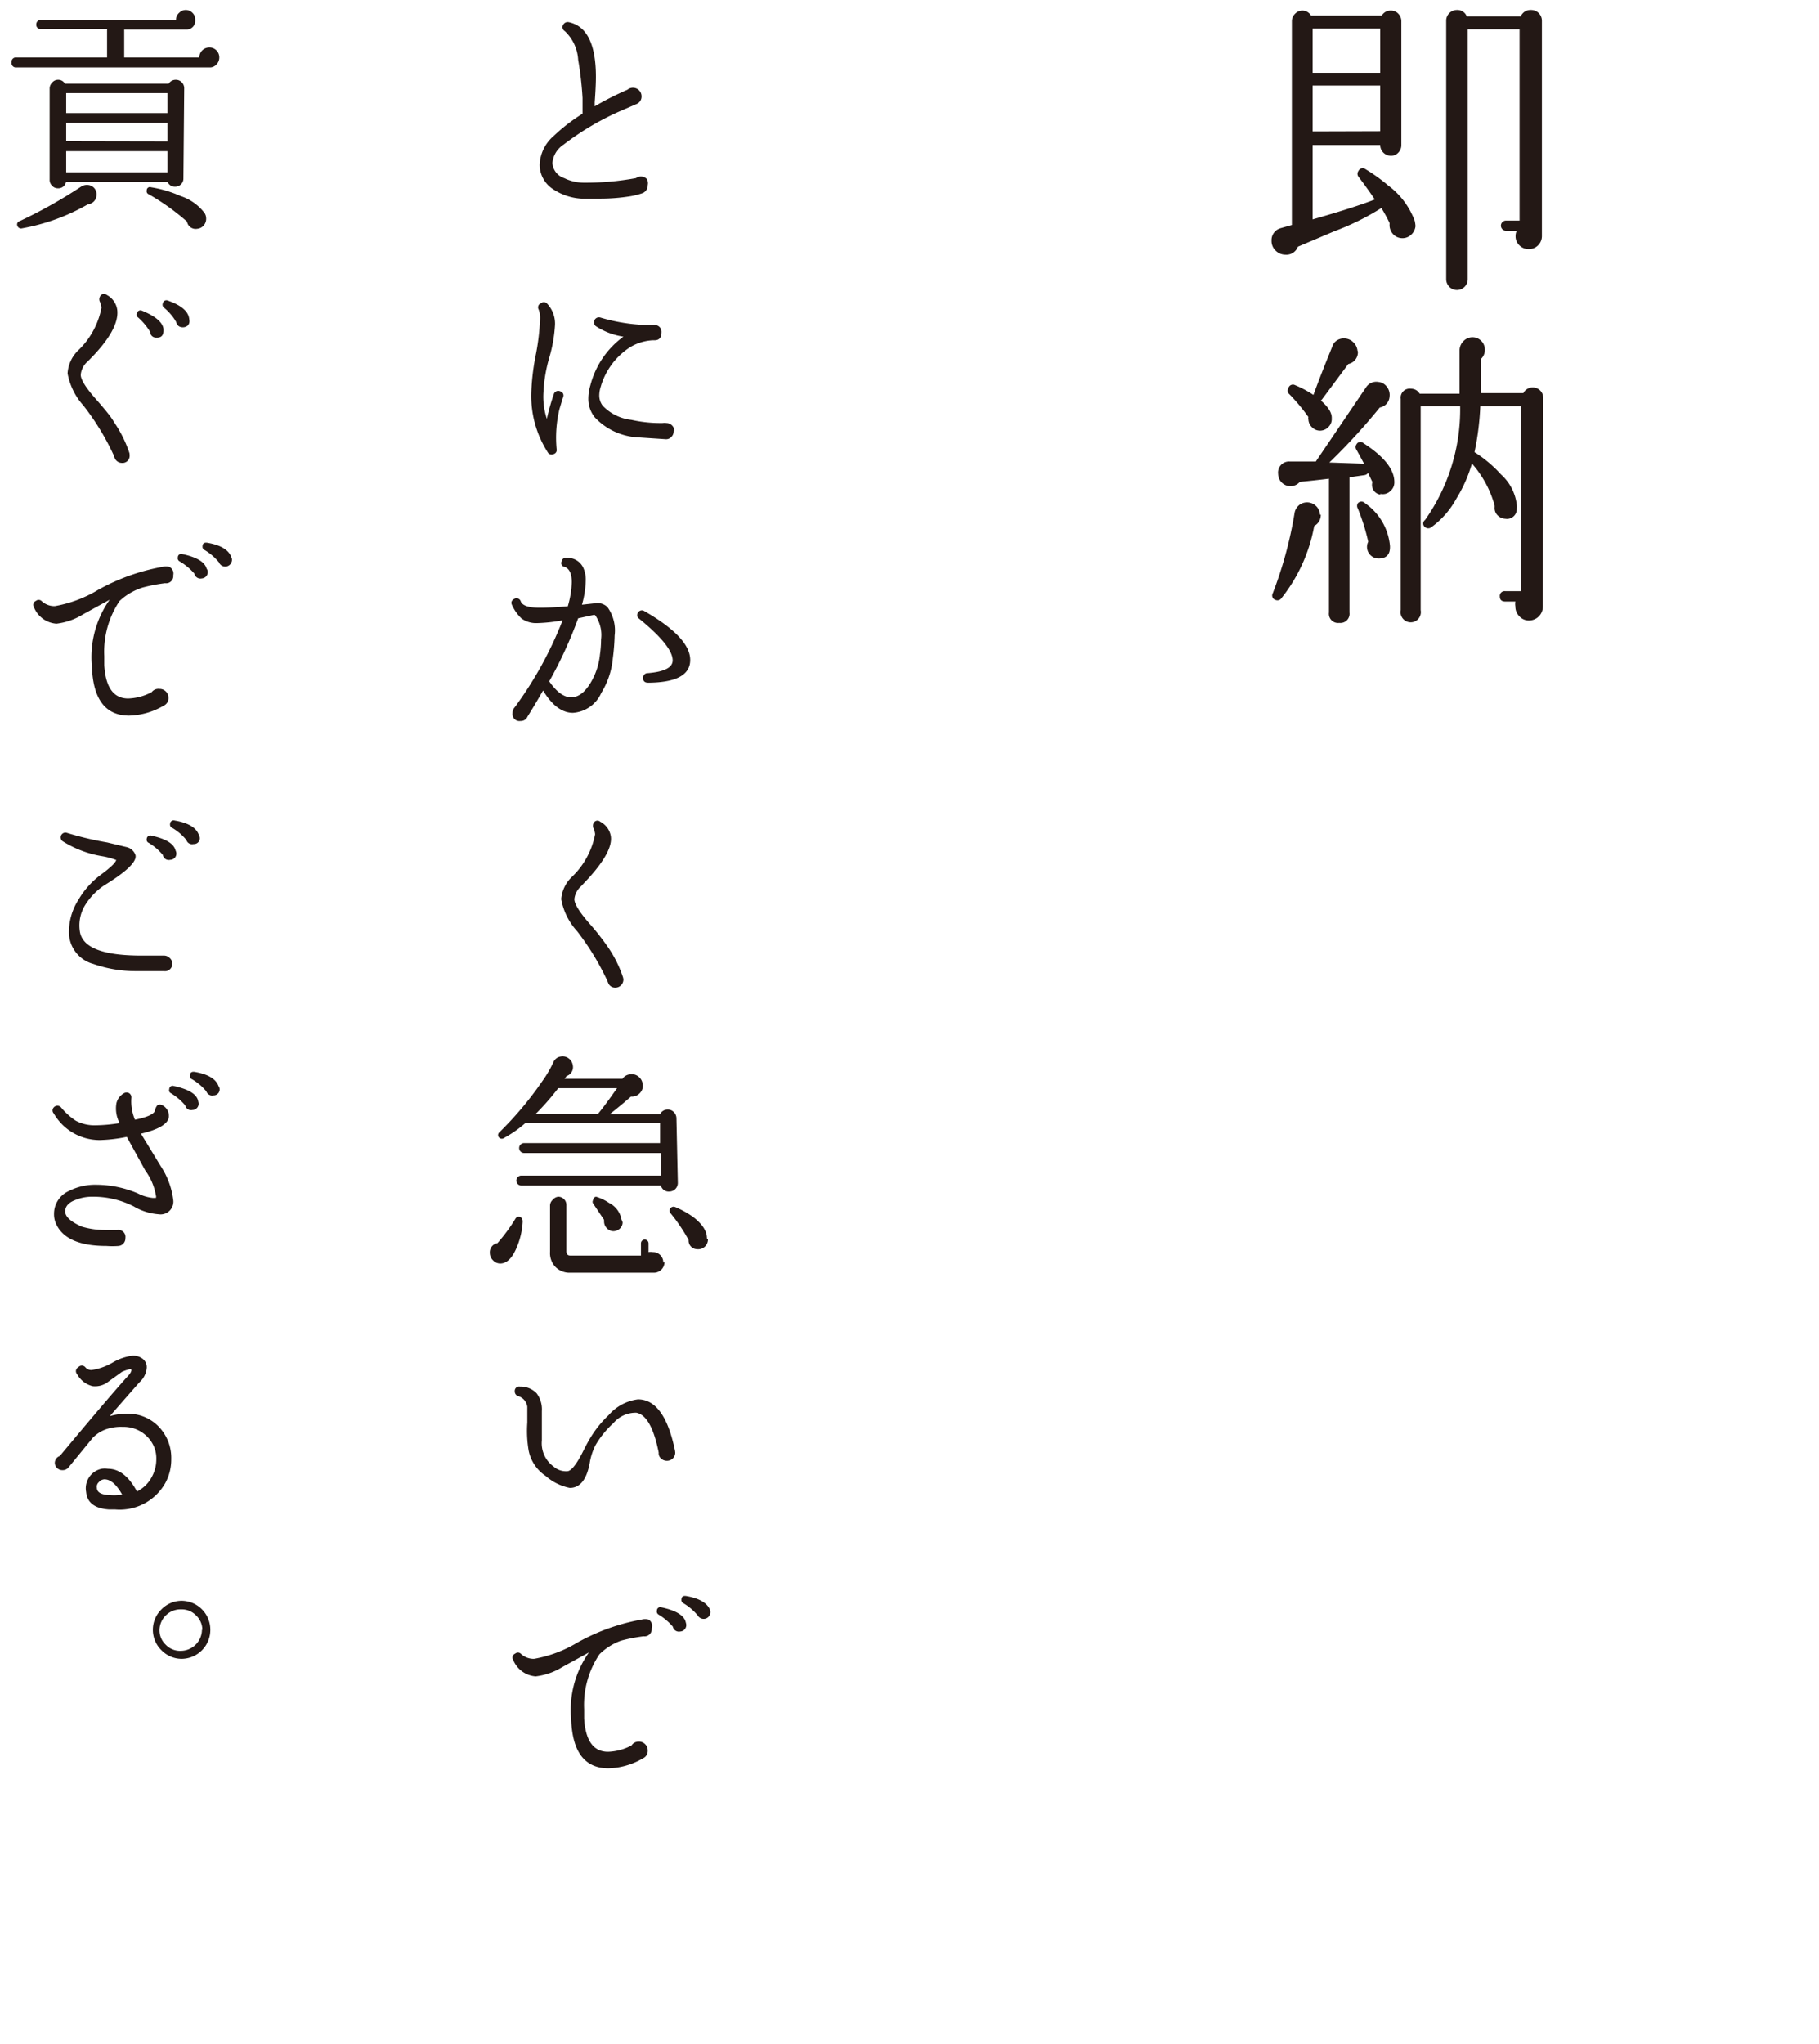 <svg id="レイヤー_1" data-name="レイヤー 1" xmlns="http://www.w3.org/2000/svg" viewBox="0 0 91.24 102.48"><defs><style>.cls-1{fill:#231815;}</style></defs><title>svg-naire-keyword-delivery</title><path class="cls-1" d="M32.49,9.28a.42.42,0,0,1-.25.4,3.62,3.62,0,0,1-.62.16,9.5,9.5,0,0,1-1.56.12q-.44,0-.91,0a2.87,2.87,0,0,1-1.4-.47,1.46,1.46,0,0,1-.68-1.25,2,2,0,0,1,.7-1.42,8.93,8.93,0,0,1,1.45-1.12q0-.21,0-.79A16.81,16.81,0,0,0,29,3a2.13,2.13,0,0,0-.67-1.44.23.23,0,0,1-.06-.35.25.25,0,0,1,.25-.1h0q1.37.28,1.37,2.74,0,.47-.06,1.28l0,.2a15.11,15.11,0,0,1,1.64-.83.43.43,0,0,1,.28-.1.43.43,0,0,1,.43.43.4.4,0,0,1-.24.38h0l-.67.29a13.75,13.75,0,0,0-3,1.75,1.23,1.23,0,0,0-.56.91.85.85,0,0,0,.59.77,2.26,2.26,0,0,0,1,.23,14.05,14.05,0,0,0,2.6-.23.4.4,0,0,1,.25-.08.4.4,0,0,1,.3.13A.43.43,0,0,1,32.49,9.28Z"/><path class="cls-1" d="M28.25,19.9q-.07.22-.19.62a6.15,6.15,0,0,0-.14,2,.21.21,0,0,1-.16.25.22.22,0,0,1-.29-.1,5.24,5.24,0,0,1-.82-3,11.64,11.64,0,0,1,.22-1.85,11.6,11.6,0,0,0,.22-1.84,1.19,1.19,0,0,0-.07-.46.22.22,0,0,1,.12-.32.22.22,0,0,1,.28,0,1.46,1.46,0,0,1,.42,1.08,7.24,7.24,0,0,1-.29,1.66,7.33,7.33,0,0,0-.29,1.72A3.56,3.56,0,0,0,27.43,21a11.1,11.1,0,0,1,.35-1.24.23.23,0,0,1,.32-.14A.21.21,0,0,1,28.25,19.9Zm5.54,1.72a.39.39,0,0,1-.12.29.35.35,0,0,1-.29.11h0l-1.5-.1a3.2,3.2,0,0,1-2.05-1,1.48,1.48,0,0,1-.32-.95,2.32,2.32,0,0,1,.1-.64,4.37,4.37,0,0,1,1.66-2.45,3.46,3.46,0,0,1-1.39-.53.25.25,0,0,1,.23-.43,9,9,0,0,0,2.53.38.41.41,0,0,1,.16,0,.34.34,0,0,1,.38.38c0,.24-.11.37-.32.38h-.11a2.46,2.46,0,0,0-1.13.34,3.5,3.5,0,0,0-1.49,2,1.41,1.41,0,0,0-.07.42.84.84,0,0,0,.17.52,2.33,2.33,0,0,0,1.44.71,6.73,6.73,0,0,0,1.58.16.43.43,0,0,1,.17,0,.41.41,0,0,1,.41.41Z"/><path class="cls-1" d="M30.74,33a4,4,0,0,1-.58,1.74,1.68,1.68,0,0,1-1.42,1q-.82,0-1.5-1.12-.41.72-.78,1.31a.36.36,0,0,1-.35.22.35.35,0,0,1-.4-.4.41.41,0,0,1,.11-.29,18.89,18.89,0,0,0,2.4-4.36,7.93,7.93,0,0,1-1.26.14,1.26,1.26,0,0,1-.8-.23,2.11,2.11,0,0,1-.48-.68c-.07-.14,0-.25.13-.31a.22.22,0,0,1,.31.13q.12.33,1,.32.48,0,1.36-.07a4.68,4.68,0,0,0,.2-1.21q0-.64-.36-.77a.19.19,0,0,1-.14-.29.19.19,0,0,1,.22-.16.87.87,0,0,1,.84.46,1.43,1.43,0,0,1,.14.68,4.75,4.75,0,0,1-.19,1.21l.64-.07a.72.72,0,0,1,.64.19,2,2,0,0,1,.36,1.42A10.65,10.65,0,0,1,30.74,33Zm-.65-.16a5.53,5.53,0,0,0,.06-.78,1.73,1.73,0,0,0-.3-1.22.19.19,0,0,0-.11,0L29,31a21.15,21.15,0,0,1-1.45,3.16q.55.8,1.1.8t1-.77A3.43,3.43,0,0,0,30.09,32.85Zm2.4,1.38a.2.2,0,0,1-.23-.23.22.22,0,0,1,.22-.24q1.26-.1,1.26-.64,0-.72-1.68-2.09a.21.21,0,0,1-.06-.3.22.22,0,0,1,.32-.08q2.3,1.32,2.3,2.45T32.49,34.23Z"/><path class="cls-1" d="M31.27,49.11a.41.41,0,0,1-.41.41.38.38,0,0,1-.32-.17,1,1,0,0,1-.07-.16,13,13,0,0,0-1.52-2.5,3.23,3.23,0,0,1-.8-1.61A1.74,1.74,0,0,1,28.65,44a4,4,0,0,0,1.2-2.17.91.91,0,0,0-.08-.3.28.28,0,0,1,0-.25.21.21,0,0,1,.34-.08,1,1,0,0,1,.53.74q.11.82-1.36,2.35l-.13.14a1,1,0,0,0-.34.65q0,.36.77,1.24a12.24,12.24,0,0,1,.89,1.13A6,6,0,0,1,31.25,49,.54.54,0,0,1,31.27,49.11Z"/><path class="cls-1" d="M26.22,61.19a3.73,3.73,0,0,1-.28,1.3q-.34.86-.85.86a.49.49,0,0,1-.36-.16.51.51,0,0,1-.16-.37.46.46,0,0,1,.38-.49,8.73,8.73,0,0,0,.9-1.22.19.19,0,0,1,.36.08ZM34,59.31a.43.43,0,0,1-.43.43.4.4,0,0,1-.42-.3h-7a.25.25,0,1,1,0-.5h7V57.81H26.29a.25.25,0,0,1,0-.5h6.82v-1H26.35a5.85,5.85,0,0,1-1.06.74.19.19,0,0,1-.24,0,.18.18,0,0,1,0-.28,17.23,17.23,0,0,0,2.15-2.56,5.8,5.8,0,0,0,.58-1l0,0a.47.47,0,0,1,.35-.24.5.5,0,0,1,.39.09.51.51,0,0,1,.21.34.47.47,0,0,1-.31.55l-.1.14h2.9a.52.52,0,0,1,.34-.22.54.54,0,0,1,.43.08.56.56,0,0,1,.24.36.52.52,0,0,1-.12.48.55.55,0,0,1-.46.19q-.42.37-1.06.88h2.52a.42.42,0,0,1,.38-.23.41.41,0,0,1,.31.13.44.44,0,0,1,.13.31Zm-3-4.75H28a12.71,12.71,0,0,1-1.12,1.28H30l0,0Q30.32,55.46,30.95,54.56Zm2.33,8.72a.53.53,0,0,1-.53.53H28.61a1,1,0,0,1-.74-.28,1,1,0,0,1-.28-.76V60.45a.38.38,0,0,1,.13-.29A.42.42,0,0,1,28,60a.41.41,0,0,1,.41.41v2.32c0,.14.06.22.19.22h3.55v-.61a.19.19,0,0,1,.38,0v.44a.52.52,0,0,1,.22,0,.51.51,0,0,1,.52.52Zm-2.1-2a.42.42,0,0,1-.14.32.48.48,0,0,1-.34.13.47.47,0,0,1-.32-.16.48.48,0,0,1-.13-.34.31.31,0,0,1,0-.07l-.55-.82a.15.15,0,0,1,0-.17A.17.17,0,0,1,29.9,60a2.39,2.39,0,0,1,.65.31,1.15,1.15,0,0,1,.62.82Zm4.28.85a.49.49,0,0,1-.56.5.43.43,0,0,1-.41-.46,8.77,8.77,0,0,0-.92-1.36.2.2,0,0,1,.23-.3,4.61,4.61,0,0,1,.91.5Q35.47,61.55,35.46,62.1Z"/><path class="cls-1" d="M33.87,72.83a.41.41,0,0,1-.41.41.43.43,0,0,1-.31-.12.35.35,0,0,1-.11-.29v0q-.37-1.86-1.12-2a1.46,1.46,0,0,0-1.15.52,4.66,4.66,0,0,0-.89,1.09,3,3,0,0,0-.3.91q-.23,1.25-1,1.25A2.6,2.6,0,0,1,27.37,74a2,2,0,0,1-.85-1.26,5.82,5.82,0,0,1-.07-1.42q0-.62,0-.79A.65.65,0,0,0,26,70a.24.24,0,0,1-.18-.24.22.22,0,0,1,.26-.24,1.11,1.11,0,0,1,.84.34,1.34,1.34,0,0,1,.26.89c0,.17,0,.41,0,.74s0,.57,0,.73a1.44,1.44,0,0,0,.59,1.31.94.94,0,0,0,.72.23q.3-.08.76-1,.19-.38.28-.53a5.42,5.42,0,0,1,1-1.28A2.33,2.33,0,0,1,32,70.16q1.33,0,1.86,2.58Z"/><path class="cls-1" d="M32.69,81.64a.36.36,0,0,1-.41.4h0a8.3,8.3,0,0,0-1.13.22,3,3,0,0,0-1.08.68l0,0a4.55,4.55,0,0,0-.77,2.76c0,.15,0,.3,0,.46q.1,1.67,1.2,1.67a2.67,2.67,0,0,0,1.18-.32.42.42,0,0,1,.36-.19.43.43,0,0,1,.32.13.42.42,0,0,1,.13.31.41.41,0,0,1-.24.4,3.59,3.59,0,0,1-1.73.5q-1.78,0-1.87-2.45a5,5,0,0,1,.89-3.36l-1.33.73a3.26,3.26,0,0,1-1.34.47,1.32,1.32,0,0,1-1.13-.83.21.21,0,0,1,.1-.31.21.21,0,0,1,.28,0,.94.94,0,0,0,.67.26,6.31,6.31,0,0,0,2.18-.82,10.35,10.35,0,0,1,3.22-1.15.67.67,0,0,1,.34,0A.37.37,0,0,1,32.69,81.64Zm1.72-.25a.32.32,0,0,1-.29.41.31.31,0,0,1-.37-.24,2.94,2.94,0,0,0-.72-.61.18.18,0,0,1-.08-.2.17.17,0,0,1,.23-.16q1.07.23,1.21.72Zm1.22-.61A.34.34,0,0,1,35,81a2.76,2.76,0,0,0-.71-.61.18.18,0,0,1-.11-.2c0-.14.1-.19.23-.17q1,.17,1.21.71Z"/><path class="cls-1" d="M11,2.88a.5.5,0,0,1-.15.36.44.44,0,0,1-.35.14H.83a.22.22,0,0,1-.25-.25.22.22,0,0,1,.25-.25H5.37V1.46H2.07a.22.22,0,0,1-.25-.25A.22.22,0,0,1,2.07,1H8.83A.47.47,0,0,1,9,.63.46.46,0,0,1,9.31.5a.47.47,0,0,1,.34.14A.45.45,0,0,1,9.79,1a.43.43,0,0,1-.43.48H6.23V2.88H10a.48.48,0,0,1,.15-.36.5.5,0,0,1,.35-.14.48.48,0,0,1,.36.15A.49.49,0,0,1,11,2.88Zm-6.6,7.37a10.26,10.26,0,0,1-3.3,1.2.19.19,0,0,1-.22-.11.17.17,0,0,1,.1-.25,24.07,24.07,0,0,0,3.1-1.74h0a.54.54,0,0,1,.38-.07.46.46,0,0,1,.38.49.47.47,0,0,1-.14.34A.49.49,0,0,1,4.44,10.24Zm4.8-1.3a.39.39,0,0,1-.12.29.41.41,0,0,1-.3.12.39.39,0,0,1-.37-.23H3.31a.39.39,0,0,1-.41.31.38.38,0,0,1-.29-.13A.41.41,0,0,1,2.49,9V4.44a.41.41,0,0,1,.12-.29A.38.38,0,0,1,2.9,4a.39.39,0,0,1,.36.2h5.2A.41.41,0,0,1,8.82,4a.4.4,0,0,1,.3.13.41.41,0,0,1,.12.29ZM8.4,5.67v-1H3.32v1Zm0,1.42V6.16H3.32v.92Zm0,1.55V7.58H3.32V8.64Zm1.94,2.29a.51.51,0,0,1-.11.36.48.48,0,0,1-.33.18.44.44,0,0,1-.52-.36A11.74,11.74,0,0,0,7.46,9.74a.16.16,0,0,1-.1-.19.16.16,0,0,1,.22-.16,5.9,5.9,0,0,1,1.48.44,2.48,2.48,0,0,1,1.2.85A.5.5,0,0,1,10.34,10.93Z"/><path class="cls-1" d="M6.5,22.8a.36.36,0,0,1-.4.41A.39.39,0,0,1,5.77,23a.68.68,0,0,1-.06-.16,12.55,12.55,0,0,0-1.52-2.5,3.29,3.29,0,0,1-.8-1.62,1.76,1.76,0,0,1,.5-1.12,4,4,0,0,0,1.2-2.17.91.91,0,0,0-.08-.3.28.28,0,0,1,0-.25.22.22,0,0,1,.35-.09,1,1,0,0,1,.52.74Q6,16.5,4.52,18l-.13.13a1,1,0,0,0-.34.66q0,.36.76,1.22t.9,1.14a6.2,6.2,0,0,1,.78,1.56A.26.26,0,0,1,6.5,22.8Zm1.7-6.22q0,.36-.35.35a.3.3,0,0,1-.32-.29,3.08,3.08,0,0,0-.6-.72.17.17,0,0,1-.06-.22.18.18,0,0,1,.26-.12q1,.41,1.07.91Zm1.3-.52a.31.31,0,0,1-.08.26.37.37,0,0,1-.27.09.31.31,0,0,1-.31-.26,2.59,2.59,0,0,0-.61-.72.19.19,0,0,1-.06-.23.18.18,0,0,1,.25-.13q1,.35,1.07.91Z"/><path class="cls-1" d="M8.69,28.84a.36.36,0,0,1-.41.4h0a8.3,8.3,0,0,0-1.13.22A3,3,0,0,0,6,30.13l0,0a4.55,4.55,0,0,0-.77,2.76c0,.15,0,.3,0,.46q.1,1.67,1.2,1.67a2.67,2.67,0,0,0,1.18-.32A.42.42,0,0,1,8,34.54a.43.43,0,0,1,.32.13.42.42,0,0,1,.13.31.41.41,0,0,1-.24.4,3.59,3.59,0,0,1-1.73.5q-1.78,0-1.87-2.45a5,5,0,0,1,.89-3.36l-1.33.73a3.26,3.26,0,0,1-1.34.47,1.32,1.32,0,0,1-1.13-.83.21.21,0,0,1,.1-.31.21.21,0,0,1,.28,0,.94.94,0,0,0,.67.26,6.31,6.31,0,0,0,2.18-.82,10.35,10.35,0,0,1,3.22-1.15.68.68,0,0,1,.34,0A.37.37,0,0,1,8.69,28.84Zm1.72-.25a.32.32,0,0,1-.29.41.31.31,0,0,1-.37-.24A2.94,2.94,0,0,0,9,28.14a.18.18,0,0,1-.08-.2.17.17,0,0,1,.23-.16q1.07.23,1.21.72ZM11.63,28a.34.34,0,0,1-.65.19,2.76,2.76,0,0,0-.71-.61.18.18,0,0,1-.11-.2c0-.14.1-.19.23-.17q1,.17,1.21.71Z"/><path class="cls-1" d="M8.64,48.27a.37.37,0,0,1-.42.42H6.83a6.45,6.45,0,0,1-2.15-.36,1.65,1.65,0,0,1-1.22-1.66,3,3,0,0,1,.47-1.55A4.24,4.24,0,0,1,5,43.9q.77-.56.83-.78a3.56,3.56,0,0,0-.7-.19,5.36,5.36,0,0,1-2-.76.24.24,0,0,1,.2-.42,15.93,15.93,0,0,0,2.05.49l1,.24a.61.61,0,0,1,.42.41q.08.48-1.51,1.46a3.21,3.21,0,0,0-1,1A1.94,1.94,0,0,0,4,46.65q.13,1.26,3.08,1.26l1,0,.13,0a.4.4,0,0,1,.29.11A.39.39,0,0,1,8.64,48.27Zm.19-5.57a.31.31,0,0,1-.29.41.3.3,0,0,1-.37-.24,2.75,2.75,0,0,0-.71-.61.17.17,0,0,1-.1-.2.18.18,0,0,1,.24-.16q1.06.23,1.2.72ZM10,41.92a.29.29,0,0,1-.29.4.3.3,0,0,1-.36-.2,2.54,2.54,0,0,0-.71-.61.18.18,0,0,1-.11-.2.18.18,0,0,1,.24-.17q1,.17,1.2.71Z"/><path class="cls-1" d="M8.69,60.16a.64.64,0,0,1-.73.72,2.86,2.86,0,0,1-1.26-.4A4.48,4.48,0,0,0,4.63,60a2.14,2.14,0,0,0-.84.16q-.52.19-.52.58t.83.76a4.12,4.12,0,0,0,1.2.17h.59a.35.35,0,0,1,.4.4.38.38,0,0,1-.35.4,4,4,0,0,1-.6,0q-2.1,0-2.56-1.19a1.15,1.15,0,0,1-.07-.41,1.25,1.25,0,0,1,.73-1.15,2.92,2.92,0,0,1,1.43-.32,5.37,5.37,0,0,1,2.06.44,2.08,2.08,0,0,0,.73.22c.08,0,.13,0,.16,0a.2.2,0,0,0,0-.12,2.94,2.94,0,0,0-.53-1.25L6.36,57A7.65,7.65,0,0,1,5,57.16,2.66,2.66,0,0,1,2.7,55.83a.22.22,0,0,1,0-.31.24.24,0,0,1,.36,0,3.32,3.32,0,0,0,.74.67,2,2,0,0,0,1,.23A8,8,0,0,0,6,56.31a1.56,1.56,0,0,1-.16-1,.79.79,0,0,1,.38-.5.26.26,0,0,1,.26,0,.25.25,0,0,1,.11.24,2.34,2.34,0,0,0,.18,1.09q.89-.18,1-.44a.55.55,0,0,1,.13-.29.26.26,0,0,1,.23,0,.6.6,0,0,1,.34.6q-.08.52-1.4.83l1,1.64A3.94,3.94,0,0,1,8.69,60.16Zm1.26-4.91a.31.31,0,0,1-.29.4.3.3,0,0,1-.37-.23,2.91,2.91,0,0,0-.72-.61.16.16,0,0,1-.08-.2.17.17,0,0,1,.23-.16q1.07.23,1.21.71ZM11,54.52a.3.3,0,0,1-.29.4.31.31,0,0,1-.36-.2,2.65,2.65,0,0,0-.72-.61.17.17,0,0,1-.1-.2c0-.14.1-.19.23-.17q1,.17,1.2.71Z"/><path class="cls-1" d="M8.3,74.34a2.62,2.62,0,0,1-2.53,1.34H5.45q-1.06-.08-1.13-.88a1,1,0,0,1,.78-1.16,1,1,0,0,1,.31,0q.85,0,1.46,1.14A1.7,1.7,0,0,0,7.64,74a1.81,1.81,0,0,0,.2-.84,1.51,1.51,0,0,0-.34-1,1.66,1.66,0,0,0-1.34-.62,2.28,2.28,0,0,0-.84.12,1.74,1.74,0,0,0-.67.43L3.44,73.57a.38.38,0,0,1-.3.14.38.38,0,0,1-.28-.11.36.36,0,0,1-.11-.27A.37.37,0,0,1,3,73q2.56-3.07,3.41-4c.13-.14.19-.25.18-.32s-.24,0-.47.1l-.68.49a1.07,1.07,0,0,1-.79.23,1.21,1.21,0,0,1-.78-.6.22.22,0,0,1,.06-.35.23.23,0,0,1,.35,0,.38.38,0,0,0,.32.14,2.92,2.92,0,0,0,1.06-.38,2.59,2.59,0,0,1,1-.34.78.78,0,0,1,.5.16.53.53,0,0,1,.2.44,1.08,1.08,0,0,1-.36.73Q6.38,70,5.51,71a3.06,3.06,0,0,1,.92-.12,2.12,2.12,0,0,1,1.68.82,2.25,2.25,0,0,1,.48,1.45A2.46,2.46,0,0,1,8.3,74.34Zm-2.17.6q-.43-.77-.89-.77a.38.38,0,0,0-.28.14.3.3,0,0,0-.1.28q0,.34.62.37A2.78,2.78,0,0,0,6.13,74.94Z"/><path class="cls-1" d="M10.55,81.72a1.45,1.45,0,0,1-1.45,1.45,1.42,1.42,0,0,1-1-.43,1.43,1.43,0,0,1,0-2.05,1.42,1.42,0,0,1,1-.43,1.45,1.45,0,0,1,1.45,1.45Zm-.4,0A1,1,0,0,0,9.84,81a1,1,0,0,0-.74-.31A1.06,1.06,0,0,0,8,81.72a1,1,0,0,0,.31.74,1,1,0,0,0,.76.31,1.07,1.07,0,0,0,1.06-1.06Z"/><path class="cls-1" d="M71,11.34a.68.68,0,0,1-.23.44.63.63,0,0,1-.47.16.61.61,0,0,1-.44-.22.66.66,0,0,1-.16-.48v-.06a8.08,8.08,0,0,0-.41-.75,12.77,12.77,0,0,1-2.35,1.16l-1.84.78a.61.61,0,0,1-.62.4.69.69,0,0,1-.49-.2.66.66,0,0,1-.21-.5.62.62,0,0,1,.46-.63l.56-.16V1.07a.52.52,0,0,1,.16-.38A.52.52,0,0,1,65.3.53a.51.51,0,0,1,.46.25h3.55a.51.51,0,0,1,.46-.25.49.49,0,0,1,.37.16.53.53,0,0,1,.15.38v6.2a.53.53,0,0,1-.15.38.49.49,0,0,1-.37.16.54.54,0,0,1-.54-.54v0H65.84V11q2.11-.6,3.12-1-.4-.59-.82-1.14a.24.24,0,0,1,0-.29.23.23,0,0,1,.35-.09,8.49,8.49,0,0,1,1.14.82,3.89,3.89,0,0,1,1.33,1.77A1.66,1.66,0,0,1,71,11.34ZM69.23,3.65V1.43H65.84V3.65Zm0,2.93V4.29H65.84v2.3Zm8.11-5.53V11.84a.65.65,0,0,1-.65.65.65.65,0,0,1-.48-.19.62.62,0,0,1-.19-.46.6.6,0,0,1,.06-.27h-.54a.25.25,0,0,1,0-.51h.68V1.47H73.62V14a.54.54,0,0,1-1.08,0V1A.54.54,0,0,1,73.08.5a.5.5,0,0,1,.49.32h2.71A.53.53,0,0,1,76.79.5a.54.54,0,0,1,.55.55Z"/><path class="cls-1" d="M66.25,25.8a.62.62,0,0,1-.33.57A8.16,8.16,0,0,1,64.27,30a.24.24,0,0,1-.29.08.23.23,0,0,1-.14-.33,20.31,20.31,0,0,0,1.09-4,.65.65,0,0,1,.28-.46.65.65,0,0,1,1,.52Zm3-1a.49.49,0,0,1-.41-.63l-.22-.46a.25.25,0,0,1-.17.11l-.76.11v6.78a.46.46,0,0,1-.51.52.46.46,0,0,1-.52-.52V24q-.73.09-1.46.16a.62.62,0,0,1-1.09-.4.55.55,0,0,1,.57-.62l1.32,0s0,0,0,0l2.52-3.72a.61.61,0,0,1,.62-.27.6.6,0,0,1,.43.25.66.66,0,0,1,.13.48.59.59,0,0,1-.49.55,31.27,31.27,0,0,1-2.53,2.76l1.74.06q-.19-.36-.38-.7a.23.23,0,0,1,0-.27.22.22,0,0,1,.35-.06q1.55,1,1.55,1.95a.57.57,0,0,1-.21.46A.54.54,0,0,1,69.23,24.76Zm-1.14-7.18a.6.6,0,0,1-.48.63L66.33,20a.27.27,0,0,1-.08.08q.57.49.55.89a.55.55,0,0,1-.15.42.58.58,0,0,1-.4.2.55.55,0,0,1-.42-.15.58.58,0,0,1-.2-.4.26.26,0,0,1,0-.13,9.52,9.52,0,0,0-1-1.19.23.23,0,0,1,0-.27.23.23,0,0,1,.33-.14,5.37,5.37,0,0,1,.92.49,0,0,0,0,1,0,0q.43-1.17,1-2.55a.61.61,0,0,1,.54-.28.64.64,0,0,1,.47.2A.66.66,0,0,1,68.09,17.58ZM69.15,28a.58.58,0,0,1-.52-.84,10.52,10.52,0,0,0-.52-1.66.25.25,0,0,1,0-.27.24.24,0,0,1,.36,0,2.92,2.92,0,0,1,1.25,2.14Q69.75,28,69.15,28Zm8.24,2.41a.7.7,0,0,1-.7.7.64.64,0,0,1-.48-.21.68.68,0,0,1-.2-.49.72.72,0,0,1,0-.25h-.51c-.18,0-.27-.09-.27-.25a.24.24,0,0,1,.27-.27h.78V20.37H74.25a13.82,13.82,0,0,1-.29,2.3,0,0,0,0,1,0,0,6.37,6.37,0,0,1,1.33,1.12,2.42,2.42,0,0,1,.79,1.52.61.61,0,0,1,0,.19.49.49,0,0,1-.57.51.58.58,0,0,1-.4-.18.51.51,0,0,1-.14-.4v-.08a5.29,5.29,0,0,0-1.14-2.11A7,7,0,0,1,73.05,25a4.33,4.33,0,0,1-1.25,1.43.25.25,0,0,1-.32,0,.22.22,0,0,1,0-.36,9.61,9.61,0,0,0,1.76-5.7H71.26V30.59a.51.51,0,1,1-1,0V20a.45.45,0,0,1,.51-.51.5.5,0,0,1,.44.25h2V17.58a.66.66,0,0,1,.19-.47.62.62,0,0,1,.46-.2.62.62,0,0,1,.62.62.62.62,0,0,1-.21.48v.16q0,1.09,0,1.54h2.14a.53.53,0,0,1,1,.25Z"/></svg>